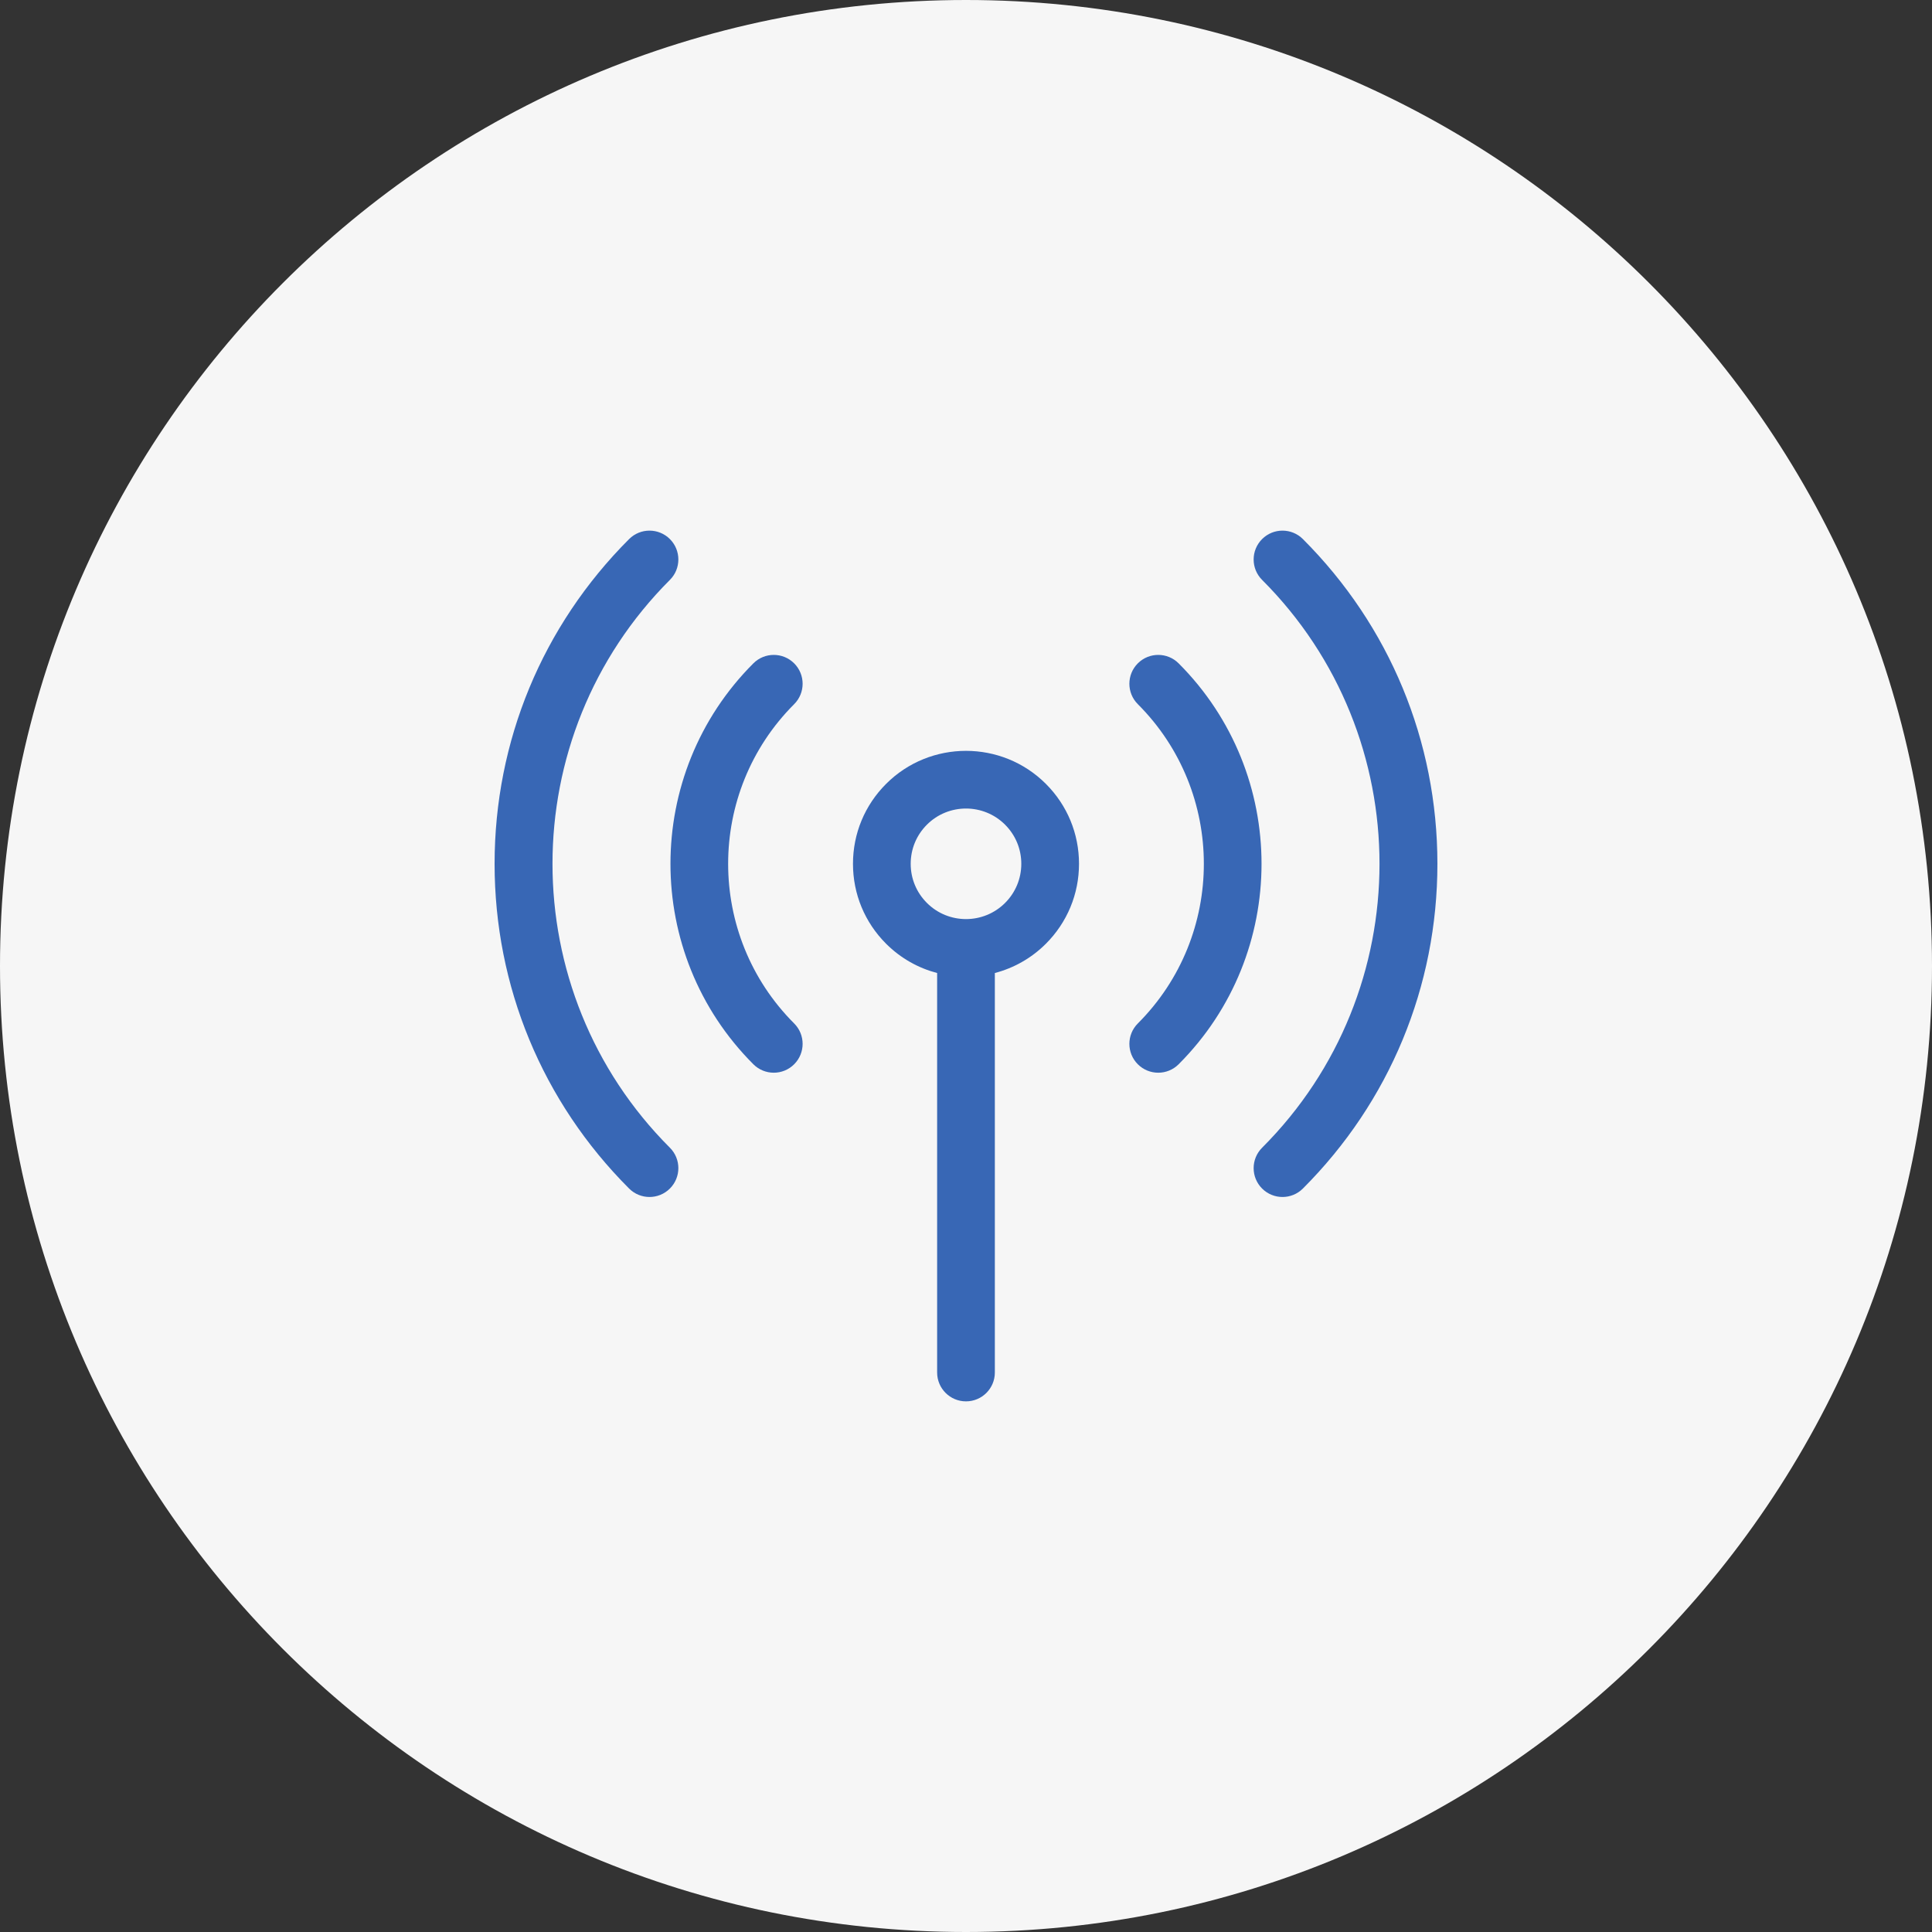 <svg xmlns="http://www.w3.org/2000/svg" width="500" height="500" viewBox="0 0 500 500" fill="none"><rect x="0" y="0" width="500" height="500" fill="#333333" stroke="none"/><g clip-path="url(#clip0_1094_448)"><path d="M250 500C388.071 500 500 388.071 500 250C500 111.929 388.071 0 250 0C111.929 0 0 111.929 0 250C0 388.071 111.929 500 250 500Z" fill="#F6F6F6"></path><path d="M270.679 202.872C259.276 191.468 240.721 191.468 229.317 202.871C223.792 208.396 220.75 215.74 220.75 223.553C220.75 231.365 223.792 238.71 229.317 244.234C233.106 248.023 237.687 250.546 242.53 251.817V355.204C242.53 359.329 245.874 362.672 249.998 362.672C254.122 362.672 257.466 359.329 257.466 355.204V251.817C262.31 250.546 266.89 248.024 270.679 244.235C276.204 238.71 279.246 231.365 279.246 223.553C279.246 215.741 276.204 208.396 270.679 202.872ZM260.119 233.673C254.538 239.254 245.458 239.254 239.878 233.673C237.175 230.97 235.686 227.377 235.686 223.553C235.686 219.73 237.175 216.136 239.878 213.433C242.668 210.643 246.334 209.248 249.999 209.248C253.663 209.248 257.329 210.643 260.119 213.433C262.822 216.136 264.311 219.73 264.311 223.553C264.311 227.376 262.822 230.97 260.119 233.673Z" fill="#3867B5"></path><path d="M305.03 171.675C302.114 168.758 297.386 168.758 294.469 171.675C291.552 174.591 291.552 179.32 294.469 182.236C317.251 205.019 317.251 242.088 294.469 264.87C291.552 267.786 291.552 272.514 294.469 275.431C295.927 276.889 297.838 277.618 299.749 277.618C301.66 277.618 303.571 276.889 305.029 275.431C333.635 246.826 333.635 200.281 305.03 171.675Z" fill="#3867B5"></path><path d="M337.19 139.514C334.274 136.598 329.545 136.598 326.629 139.514C323.712 142.43 323.712 147.159 326.629 150.075C367.145 190.591 367.145 256.516 326.629 297.032C323.712 299.948 323.712 304.676 326.629 307.593C328.087 309.051 329.998 309.78 331.909 309.78C333.82 309.78 335.732 309.051 337.189 307.593C359.637 285.145 372 255.299 372 223.553C372 191.807 359.637 161.962 337.19 139.514Z" fill="#3867B5"></path><path d="M205.53 182.236C208.448 179.32 208.448 174.592 205.531 171.675C202.615 168.759 197.886 168.759 194.97 171.675C166.364 200.281 166.365 246.826 194.97 275.43C196.428 276.889 198.339 277.618 200.25 277.618C202.161 277.618 204.073 276.889 205.53 275.43C208.447 272.514 208.447 267.786 205.53 264.869C182.748 242.087 182.748 205.018 205.53 182.236Z" fill="#3867B5"></path><path d="M173.371 150.075C176.288 147.159 176.288 142.431 173.371 139.514C170.455 136.598 165.727 136.598 162.81 139.514C140.363 161.962 128 191.807 128 223.553C128 255.298 140.363 285.144 162.811 307.592C164.269 309.05 166.18 309.779 168.091 309.779C170.001 309.779 171.913 309.05 173.371 307.592C176.288 304.676 176.288 299.947 173.371 297.031C132.856 256.515 132.856 190.591 173.371 150.075Z" fill="#3867B5"></path></g><defs><clipPath id="clip0_1094_448"><rect width="500" height="500" fill="white"></rect></clipPath></defs></svg>